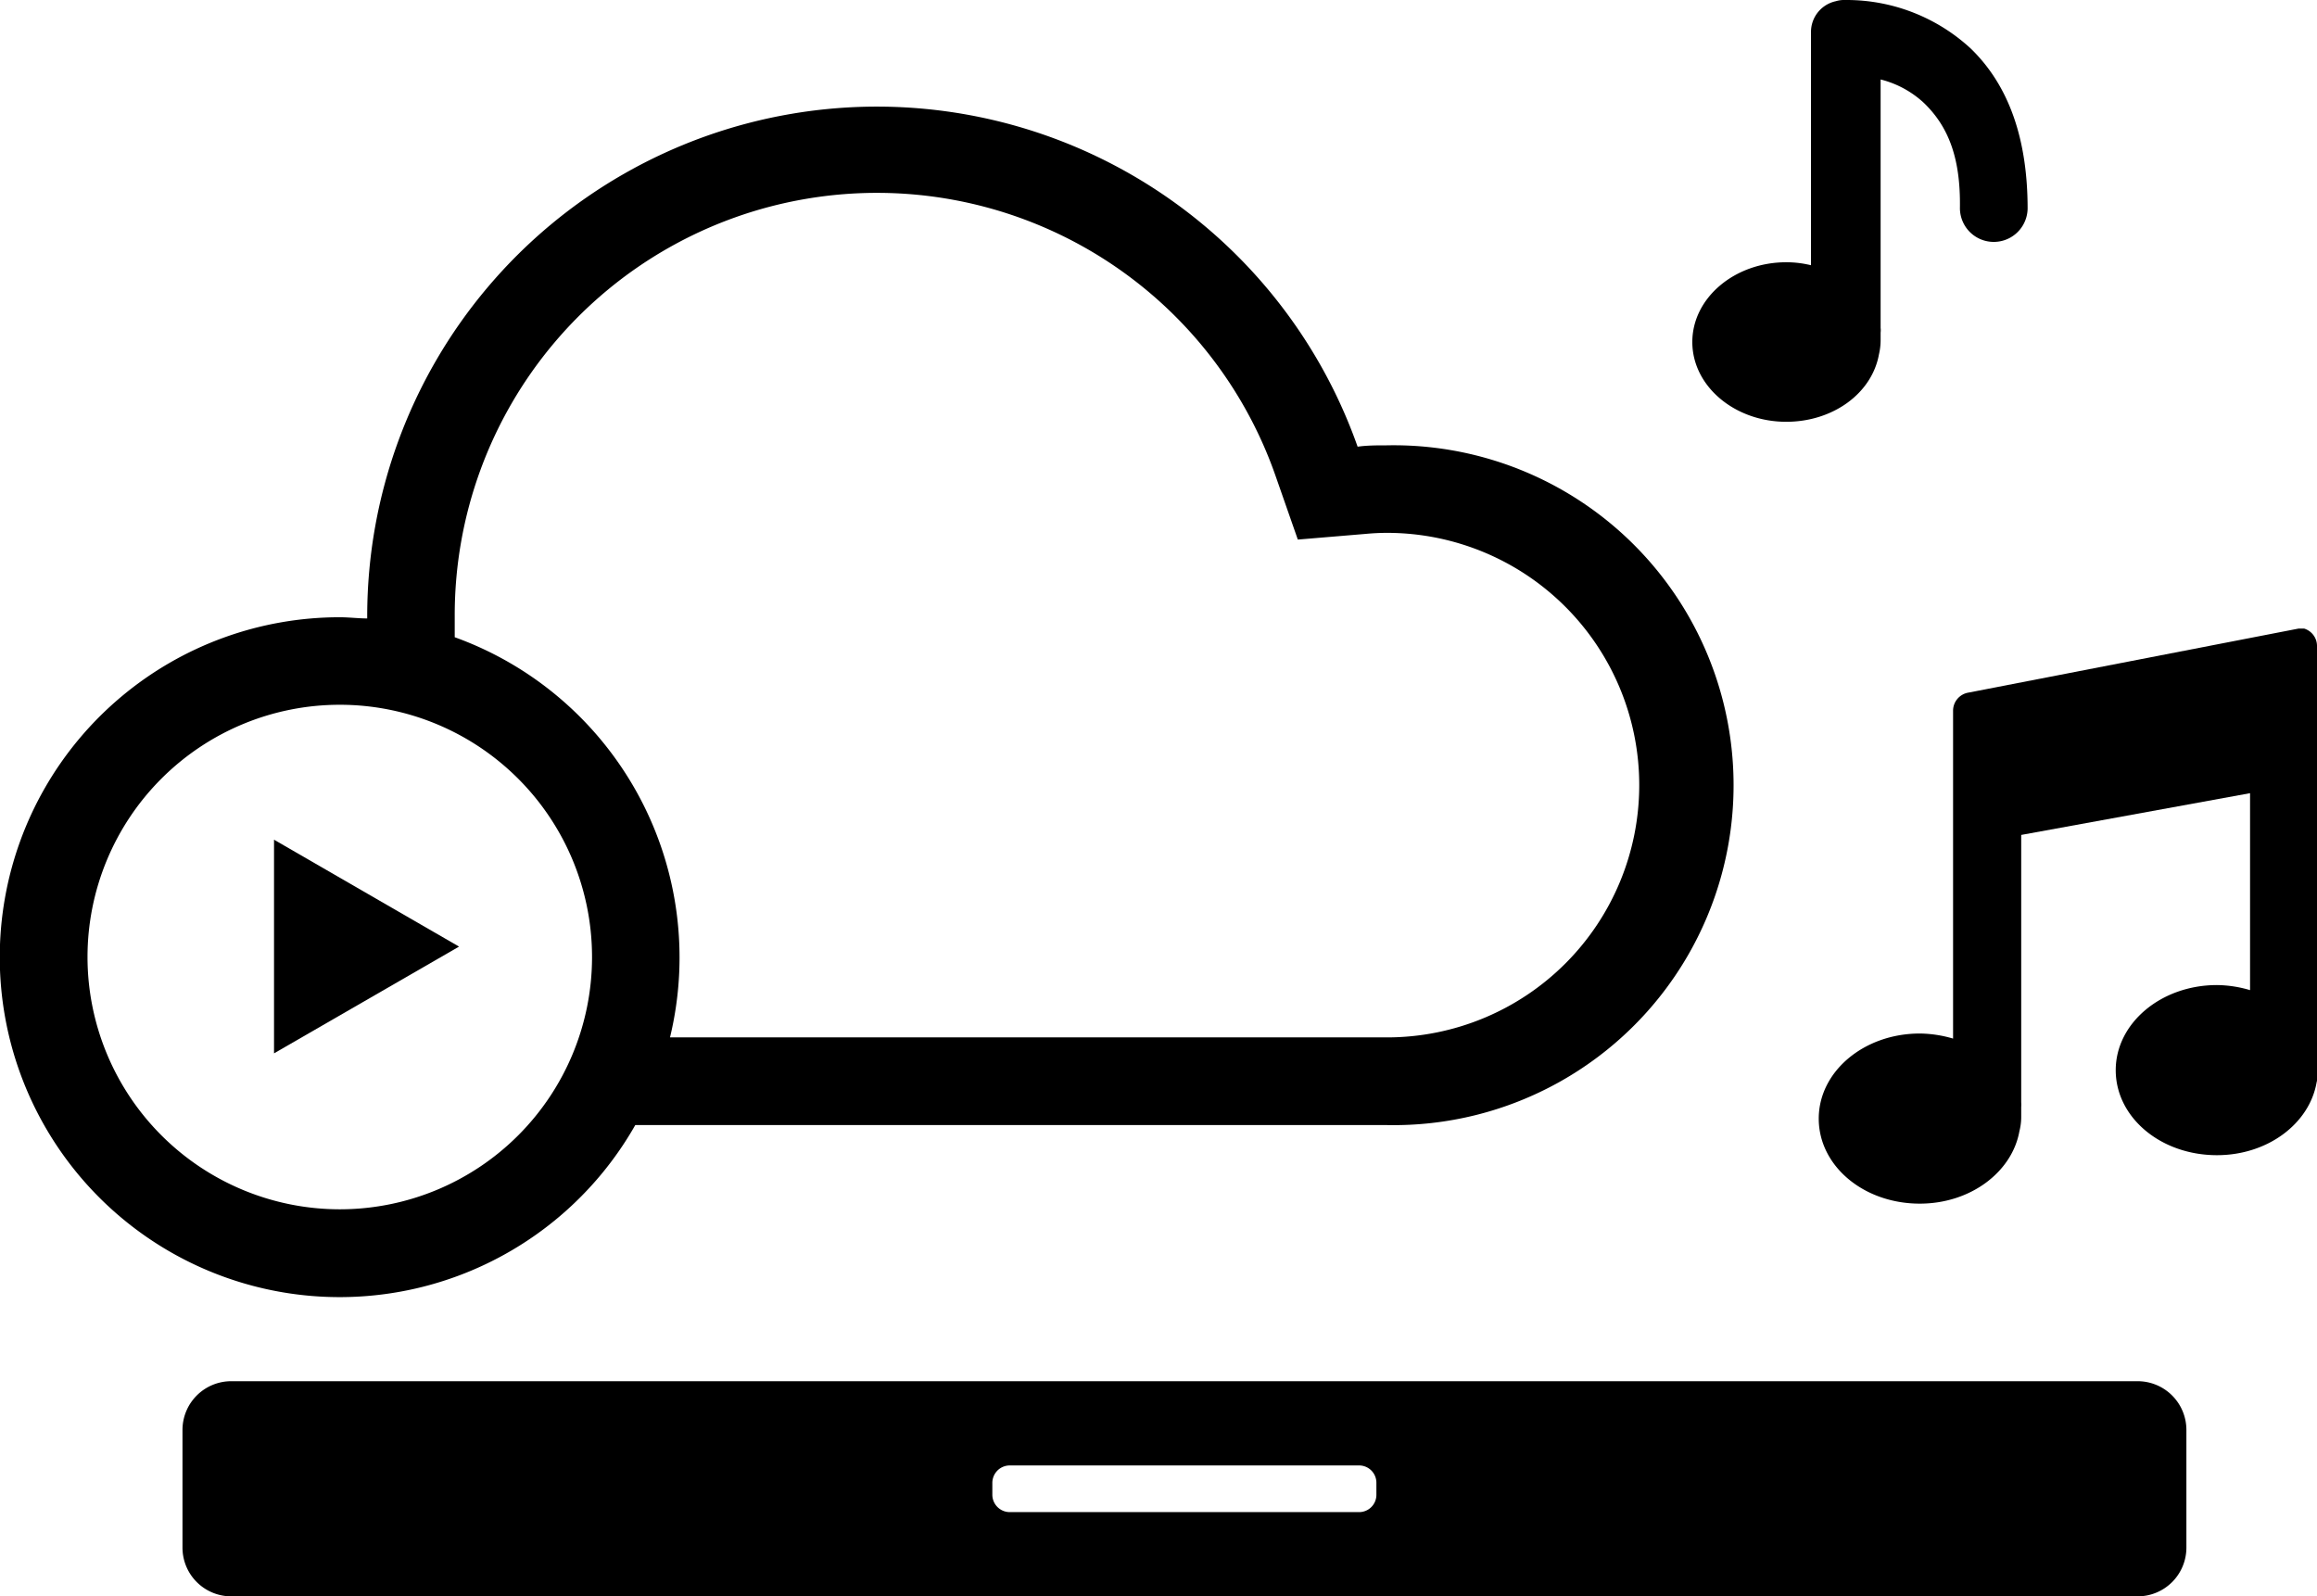 <svg xmlns="http://www.w3.org/2000/svg" viewBox="0 0 155.41 107.07"><g id="Layer_2" data-name="Layer 2"><g id="design"><path d="M143.38,92.64H15.5a3.27,3.27,0,0,0-3.26,3.27v7.89a3.27,3.27,0,0,0,3.26,3.27H143.38a3.27,3.27,0,0,0,3.27-3.27V95.91A3.27,3.27,0,0,0,143.38,92.64Zm-51.06,7.63a1.16,1.16,0,0,1-1.15,1.15H67.73a1.17,1.17,0,0,1-1.17-1.15v-.81a1.17,1.17,0,0,1,1.17-1.17H91.17a1.16,1.16,0,0,1,1.15,1.17Z"/><path d="M42.61,75.46H93a22.8,22.8,0,1,0,0-45.59c-.65,0-1.3,0-1.94.09A34.19,34.19,0,0,0,24.63,41.27v.21c-.6,0-1.22-.08-1.83-.08A22.8,22.8,0,1,0,42.61,75.46ZM30.5,41.27A28.32,28.32,0,0,1,85.55,31.9l1.5,4.29,4.54-.38c.54-.05,1-.07,1.44-.07a16.92,16.92,0,1,1,0,33.84H44.94A22.83,22.83,0,0,0,30.5,42.74ZM5.87,64.19A16.92,16.92,0,1,1,22.8,81.11,16.93,16.93,0,0,1,5.87,64.19Z"/><polygon points="18.38 56.32 18.38 70.65 30.79 63.49 18.38 56.32"/><path d="M155.41,43.3a1.22,1.22,0,0,0-.86-1.14l-.1,0-.08,0-.08,0h-.12L132,46.46a1.23,1.23,0,0,0-1,1.2v22a8.12,8.12,0,0,0-2.23-.34c-3.75,0-6.78,2.55-6.78,5.71s3,5.7,6.78,5.7c3.4,0,6.19-2.12,6.68-4.86a3.83,3.83,0,0,0,.12-1c0-.23,0-.27,0-.62a1.89,1.89,0,0,0,0-.32V56l15.35-2.8V66.41a8.05,8.05,0,0,0-2.22-.34c-3.75,0-6.79,2.56-6.79,5.71s3,5.7,6.79,5.7c3.4,0,6.19-2.11,6.68-4.86a4.37,4.37,0,0,0,.12-1c0-.22,0-.26,0-.61S155.41,43.3,155.41,43.3Z"/><path d="M132.19,3.26A12.27,12.27,0,0,0,123.9,0h-.26a1.86,1.86,0,0,0-.5.08,2.11,2.11,0,0,0-1.67,2.05v.16h0V17.79a6.9,6.9,0,0,0-1.66-.2c-3.47,0-6.3,2.4-6.3,5.35s2.83,5.35,6.3,5.35c3.14,0,5.75-1.91,6.22-4.53a4.15,4.15,0,0,0,.11-.93c0-.2,0-.24,0-.53a1.17,1.17,0,0,0,0-.3V5.33a6.62,6.62,0,0,1,2.91,1.58c1.71,1.65,2.45,3.81,2.41,7A2.25,2.25,0,1,0,136,14C136,9.35,134.76,5.75,132.19,3.26Z"/></g></g></svg>